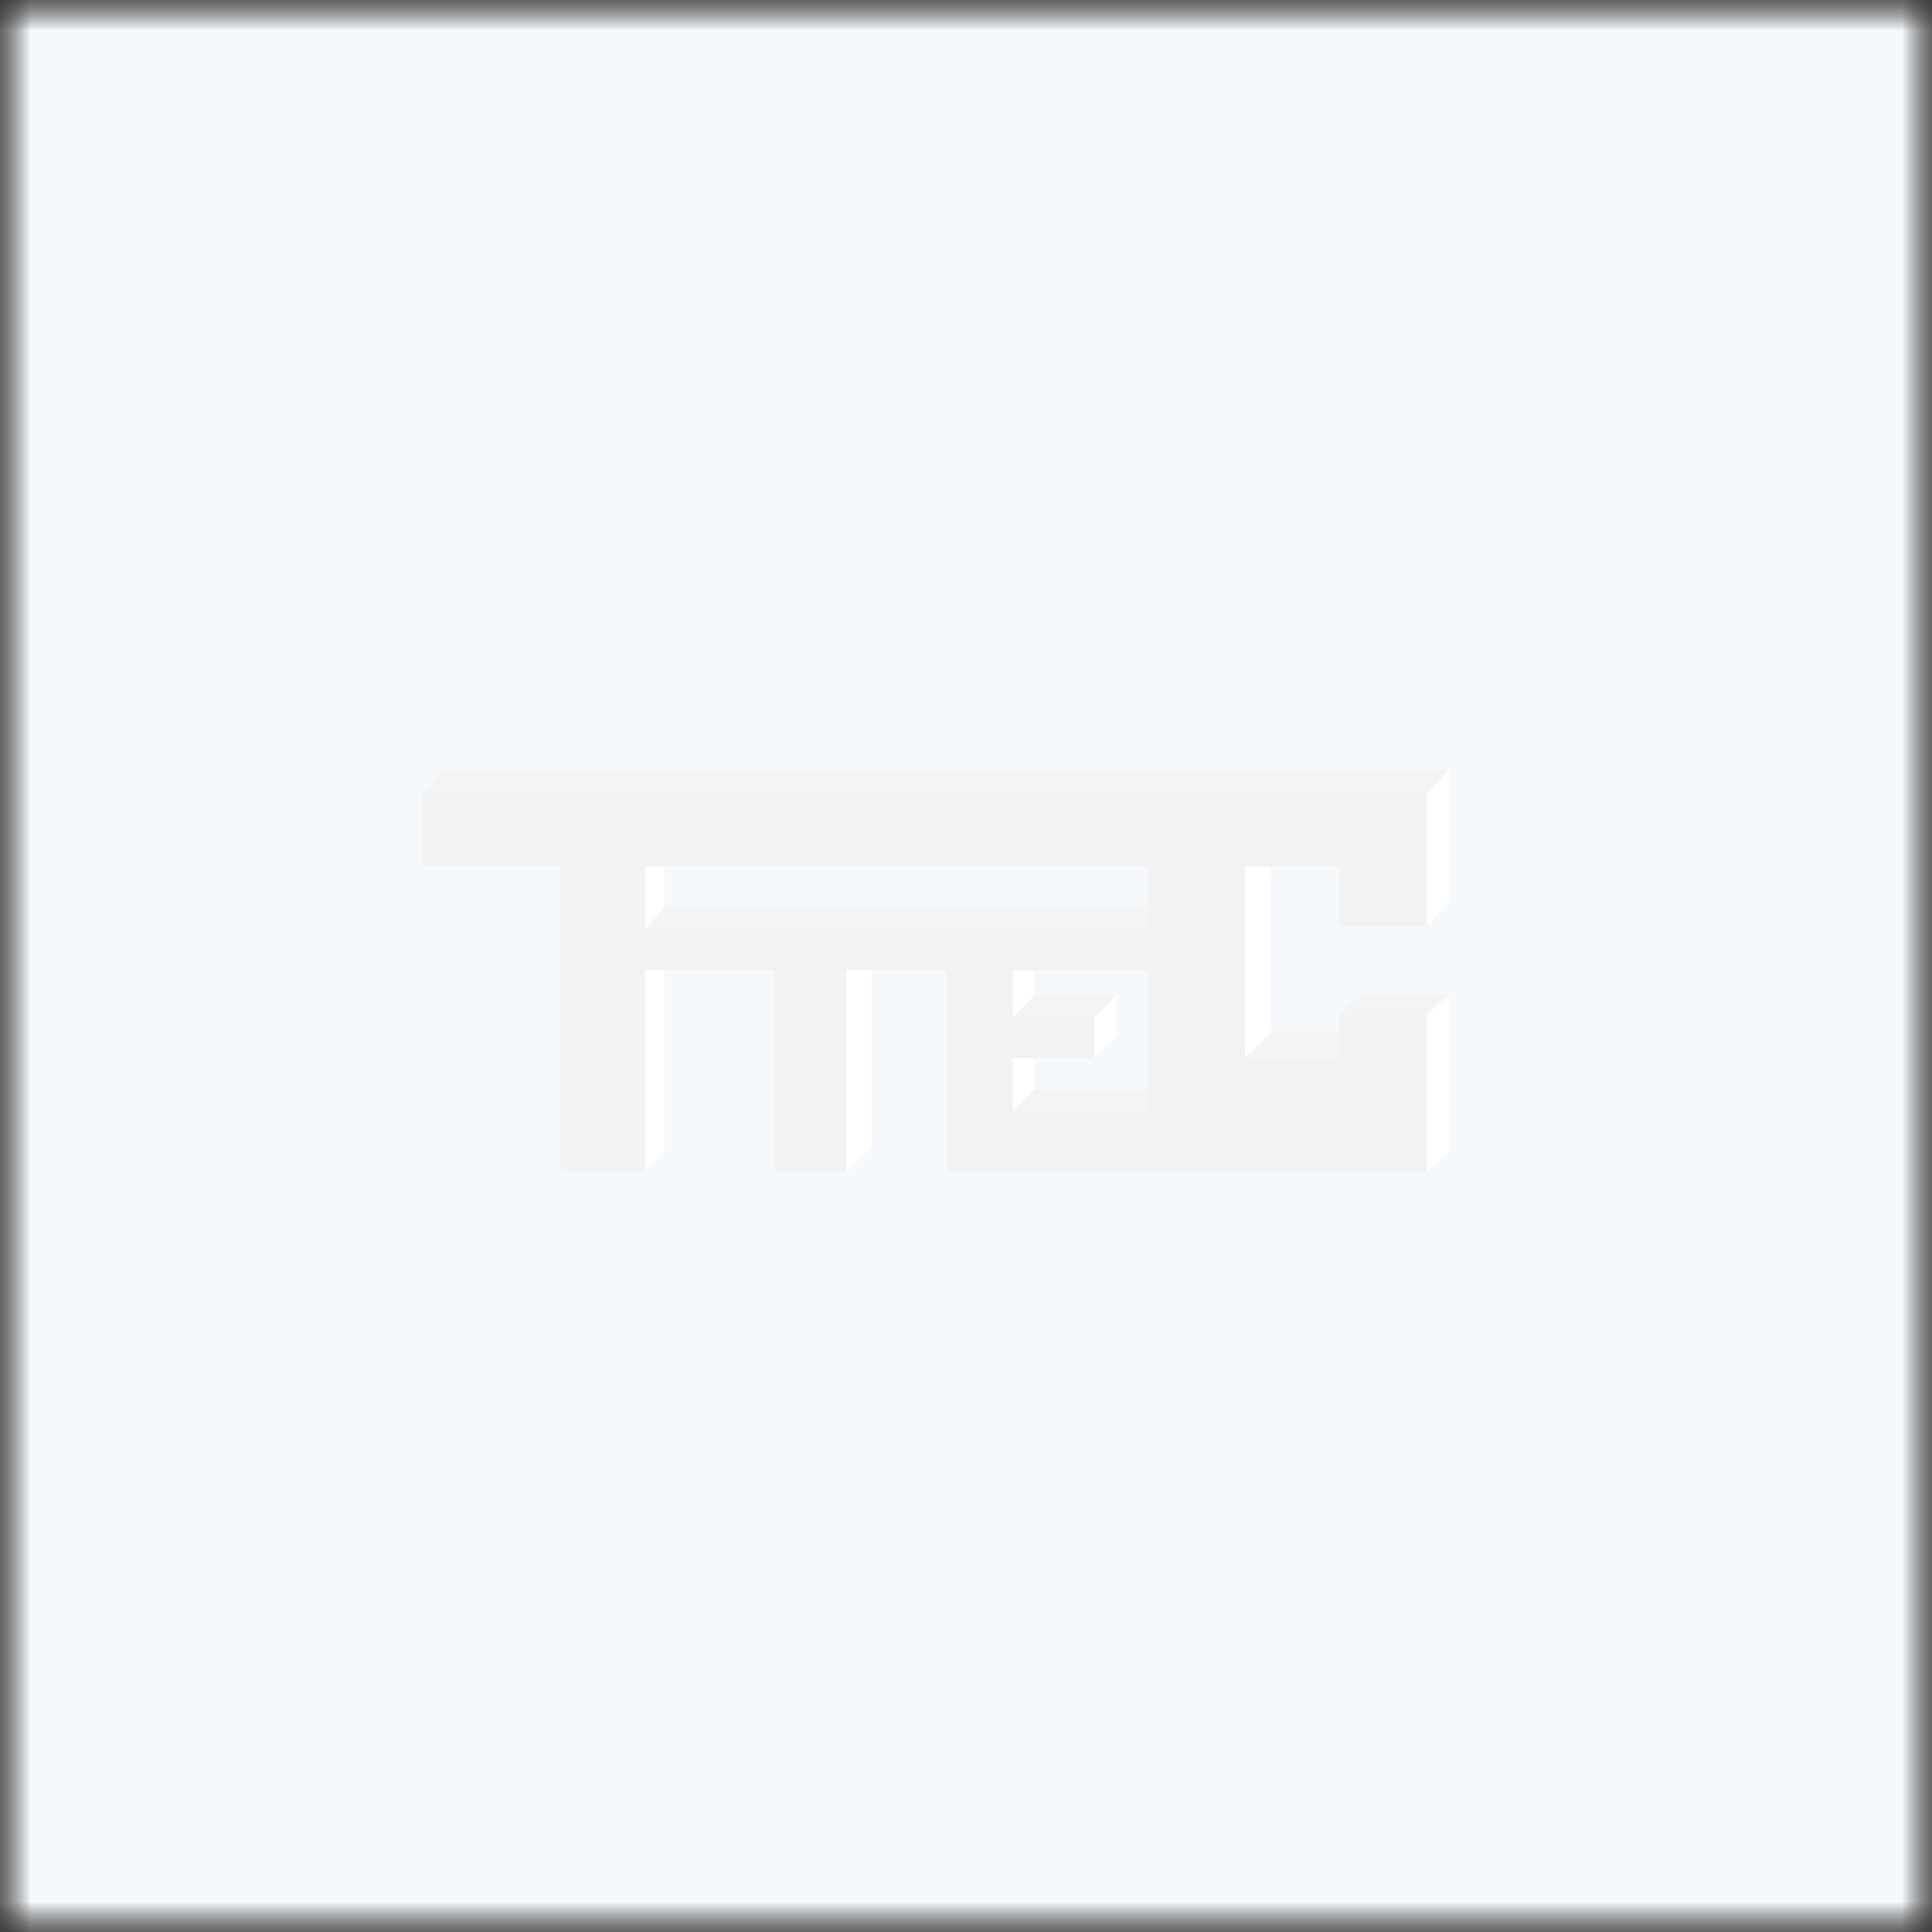 <svg width="32" height="32" viewBox="0 0 32 32" fill="none" xmlns="http://www.w3.org/2000/svg">
<rect x="0" y="0" width="32" height="32" fill="#333333" stroke="none"/>
<g clip-path="url(#clip0_2015_3001)">
<mask id="mask0_2015_3001" style="mask-type:luminance" maskUnits="userSpaceOnUse" x="0" y="0" width="32" height="32">
<path d="M32 0H0V32H32V0Z" fill="white"/>
</mask>
<g mask="url(#mask0_2015_3001)">
<mask id="mask1_2015_3001" style="mask-type:luminance" maskUnits="userSpaceOnUse" x="0" y="0" width="32" height="32">
<path d="M32 0H0V32H32V0Z" fill="white"/>
</mask>
<g mask="url(#mask1_2015_3001)">
<path d="M32 0H0V32H32V0Z" fill="#F6F9FC"/>
</g>
</g>
<path d="M16.774 18.407V17.523H17.138V18.043L16.774 18.407Z" fill="white"/>
<path d="M19.009 18.407H16.774L17.138 18.043H19.009V18.407Z" fill="#F4F4F4"/>
<path d="M18.125 16.847V17.523L18.489 17.159V16.483L18.125 16.847Z" fill="white"/>
<path d="M17.138 16.067H16.774V16.847L17.138 16.483V16.067Z" fill="white"/>
<path d="M18.126 16.847L18.489 16.483H17.138L16.774 16.847H18.126Z" fill="#F4F4F4"/>
<path fill-rule="evenodd" clip-rule="evenodd" d="M23.636 13.156H7V14.352H9.288V19.395H10.691V14.352H23.636V13.156ZM20.621 14.352H19.009V19.395H20.621V14.352ZM23.636 14.352H22.18V15.34H23.636V14.352ZM22.18 16.796H23.636V19.395H22.18V19.395H20.621V17.524H22.18V16.796Z" fill="#F2F2F2"/>
<path fill-rule="evenodd" clip-rule="evenodd" d="M10.691 15.392H19.009V16.067H10.691V15.392ZM14.018 16.067V19.395H12.822V16.067H14.018ZM16.774 18.407V17.523H18.125V16.847H16.774V16.067H15.682V19.395H16.773V19.395H19.009V18.407H16.774Z" fill="#F2F2F2"/>
<path d="M7.364 12.74H24L23.636 13.156H7L7.364 12.74Z" fill="#F4F4F4"/>
<path d="M23.636 13.156L24 12.74V14.924L23.636 15.34V13.156Z" fill="white"/>
<path d="M22.544 16.483H24L23.636 16.795H22.18L22.544 16.483Z" fill="#F4F4F4"/>
<path d="M23.636 16.795L24 16.483V19.083L23.636 19.395V16.795Z" fill="white"/>
<path d="M20.621 14.352H21.037V17.107L20.621 17.523V14.352Z" fill="white"/>
<path d="M11.003 15.027L10.691 15.391H19.009V15.027H11.003Z" fill="#F4F4F4"/>
<path d="M14.434 16.067H14.019V19.395L14.434 19.005V16.067Z" fill="white"/>
<path d="M11.003 19.083L10.691 19.395V16.067H11.003V19.083Z" fill="white"/>
<path d="M11.003 14.352V15.027L10.691 15.391V14.352H11.003Z" fill="white"/>
<path d="M22.18 17.107H21.037L20.621 17.523H22.18V17.107Z" fill="#F4F4F4" fill-opacity="0.851"/>
</g>
<defs>
<clipPath id="clip0_2015_3001">
<rect width="32" height="32" fill="white"/>
</clipPath>
</defs>
</svg>
